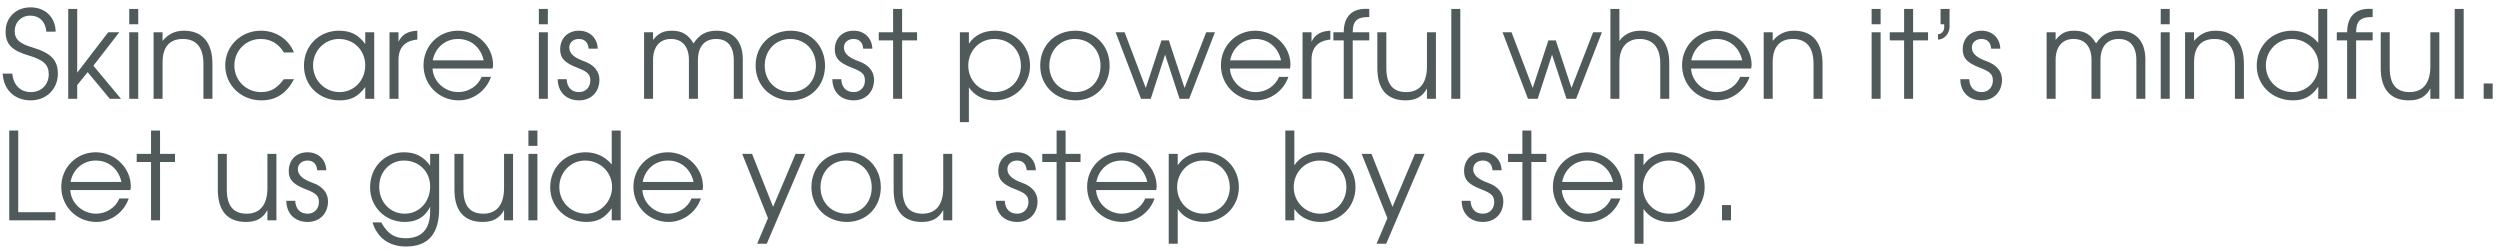 <?xml version="1.0" encoding="UTF-8"?> <svg xmlns="http://www.w3.org/2000/svg" width="329" height="33" viewBox="0 0 329 33" fill="none"><path d="M0.352 9.688H1.616C1.776 11.224 2.688 12.12 4.08 12.12C5.44 12.12 6.416 11.128 6.416 9.768C6.416 8.52 5.728 7.88 3.776 7.304C1.552 6.648 0.736 5.816 0.736 4.152C0.736 2.296 2.112 0.968 4.016 0.968C5.952 0.968 7.28 2.248 7.328 4.168H6.096C6.016 2.888 5.184 2.056 3.984 2.056C2.8 2.056 1.936 2.92 1.936 4.12C1.936 5.16 2.56 5.736 4.24 6.232C6.704 6.968 7.616 7.896 7.616 9.704C7.616 11.72 6.096 13.208 4.048 13.208C1.92 13.208 0.464 11.816 0.352 9.688ZM8.977 13V1.176H10.161V9.56L14.241 4.248H15.697L12.289 8.648L15.921 13H14.449L11.537 9.496L10.161 11.192V13H8.977ZM17.008 13V4.248H18.192V13H17.008ZM17.008 3.192V1.176H18.192V3.192H17.008ZM20.211 13V4.248H21.395V5.384C22.131 4.488 23.043 4.04 24.211 4.04C26.627 4.04 27.955 5.592 27.955 8.408V13H26.771V8.408C26.771 6.248 25.843 5.128 24.067 5.128C22.323 5.128 21.395 6.184 21.395 8.184V13H20.211ZM37.353 10.424H38.697C37.689 12.312 36.313 13.208 34.409 13.208C31.721 13.208 29.641 11.208 29.641 8.6C29.641 6.056 31.705 4.04 34.329 4.04C36.313 4.04 37.977 5.144 38.681 6.904H37.353C36.681 5.752 35.609 5.128 34.313 5.128C32.361 5.128 30.841 6.664 30.841 8.632C30.841 10.584 32.393 12.12 34.361 12.12C35.609 12.12 36.441 11.64 37.353 10.424ZM40 8.648C40 6.024 41.984 4.04 44.608 4.04C46.144 4.04 47.184 4.568 48.064 5.8V4.248H49.248V13H48.064V11.464C47.136 12.712 46.192 13.208 44.704 13.208C42 13.208 40 11.272 40 8.648ZM41.2 8.6C41.2 10.568 42.752 12.12 44.688 12.12C46.592 12.12 48.064 10.584 48.064 8.6C48.064 6.616 46.576 5.128 44.592 5.128C42.72 5.128 41.2 6.68 41.2 8.6ZM51.258 13V4.248H52.442V5.496C52.906 4.536 53.642 4.104 54.922 4.04V5.208C53.274 5.368 52.442 6.264 52.442 7.896V13H51.258ZM63.383 10.12H64.615C63.974 11.96 62.263 13.208 60.358 13.208C57.767 13.208 55.734 11.176 55.734 8.584C55.734 6.04 57.734 4.04 60.263 4.04C62.775 4.04 64.886 6.088 64.886 8.52C64.886 8.68 64.855 8.856 64.823 9.016H56.919C57.014 10.744 58.519 12.12 60.327 12.12C61.654 12.12 62.886 11.32 63.383 10.12ZM56.95 7.944H63.654C63.255 6.2 61.959 5.128 60.263 5.128C58.599 5.128 57.27 6.264 56.95 7.944ZM70.914 13V4.248H72.098V13H70.914ZM70.914 3.192V1.176H72.098V3.192H70.914ZM73.397 10.424H74.565C74.629 11.512 75.221 12.12 76.213 12.12C77.077 12.12 77.685 11.48 77.685 10.6C77.685 9.784 77.333 9.432 75.989 8.92C74.293 8.264 73.717 7.656 73.717 6.504C73.717 5.032 74.725 4.04 76.197 4.04C77.605 4.04 78.613 5 78.661 6.408H77.461C77.397 5.576 76.949 5.128 76.181 5.128C75.445 5.128 74.917 5.592 74.917 6.264C74.917 7.016 75.541 7.592 76.853 8.056C78.149 8.504 78.885 9.384 78.885 10.488C78.885 12.088 77.797 13.208 76.213 13.208C74.517 13.208 73.413 12.12 73.397 10.424ZM84.758 13V4.248H85.942V5.256C86.63 4.376 87.302 4.04 88.406 4.04C89.734 4.04 90.582 4.536 91.27 5.72C92.006 4.568 92.934 4.04 94.294 4.04C96.486 4.04 97.75 5.416 97.75 7.8V13H96.566V7.928C96.566 6.104 95.75 5.128 94.246 5.128C92.71 5.128 91.846 6.136 91.846 7.928V13H90.662V7.896C90.662 6.136 89.798 5.128 88.294 5.128C86.822 5.128 85.942 6.152 85.942 7.896V13H84.758ZM99.438 8.632C99.438 5.976 101.39 4.04 104.078 4.04C106.654 4.04 108.574 6.008 108.574 8.648C108.574 11.272 106.686 13.208 104.11 13.208C101.438 13.208 99.438 11.256 99.438 8.632ZM104.078 12.12C105.998 12.12 107.374 10.68 107.374 8.664C107.374 6.6 105.966 5.128 103.982 5.128C102.062 5.128 100.638 6.632 100.638 8.648C100.638 10.648 102.094 12.12 104.078 12.12ZM109.538 10.424H110.706C110.77 11.512 111.362 12.12 112.354 12.12C113.218 12.12 113.826 11.48 113.826 10.6C113.826 9.784 113.474 9.432 112.13 8.92C110.434 8.264 109.858 7.656 109.858 6.504C109.858 5.032 110.866 4.04 112.338 4.04C113.746 4.04 114.754 5 114.802 6.408H113.602C113.538 5.576 113.09 5.128 112.322 5.128C111.586 5.128 111.058 5.592 111.058 6.264C111.058 7.016 111.682 7.592 112.994 8.056C114.29 8.504 115.026 9.384 115.026 10.488C115.026 12.088 113.938 13.208 112.354 13.208C110.658 13.208 109.554 12.12 109.538 10.424ZM117.533 13V5.32H115.645V4.248H117.533V1.176H118.717V4.248H120.685V5.32H118.717V13H117.533ZM126.321 16.072V4.248H127.505V5.752C128.241 4.632 129.441 4.04 130.945 4.04C133.553 4.04 135.553 6.024 135.553 8.632C135.553 11.208 133.536 13.208 130.913 13.208C129.457 13.208 128.273 12.616 127.505 11.496V16.072H126.321ZM130.897 12.12C132.865 12.12 134.352 10.632 134.352 8.664C134.352 6.6 132.881 5.128 130.849 5.128C128.929 5.128 127.424 6.664 127.424 8.632C127.424 10.6 128.929 12.12 130.897 12.12ZM136.891 8.632C136.891 5.976 138.843 4.04 141.531 4.04C144.107 4.04 146.027 6.008 146.027 8.648C146.027 11.272 144.139 13.208 141.563 13.208C138.891 13.208 136.891 11.256 136.891 8.632ZM141.531 12.12C143.451 12.12 144.827 10.68 144.827 8.664C144.827 6.6 143.419 5.128 141.435 5.128C139.515 5.128 138.091 6.632 138.091 8.648C138.091 10.648 139.547 12.12 141.531 12.12ZM150.159 13L146.815 4.248H147.999L150.783 11.576L152.847 5.32H153.823L155.887 11.576L158.735 4.248H159.887L156.495 13H155.231L153.327 7.192L151.439 13H150.159ZM168.32 10.12H169.552C168.912 11.96 167.2 13.208 165.296 13.208C162.704 13.208 160.672 11.176 160.672 8.584C160.672 6.04 162.672 4.04 165.2 4.04C167.712 4.04 169.824 6.088 169.824 8.52C169.824 8.68 169.792 8.856 169.76 9.016H161.856C161.952 10.744 163.456 12.12 165.264 12.12C166.592 12.12 167.824 11.32 168.32 10.12ZM161.888 7.944H168.592C168.192 6.2 166.896 5.128 165.2 5.128C163.536 5.128 162.208 6.264 161.888 7.944ZM171.414 13V4.248H172.598V5.496C173.062 4.536 173.798 4.104 175.078 4.04V5.208C173.43 5.368 172.598 6.264 172.598 7.896V13H171.414ZM176.835 13V5.32H175.475V4.248H176.835C176.835 2.248 177.859 1.16 179.715 1.16C179.859 1.16 180.035 1.16 180.195 1.176V2.248H180.035C178.563 2.248 178.019 2.792 178.019 4.248H180.195V5.32H178.019V13H176.835ZM187.786 13V11.64C187.194 12.728 186.33 13.208 184.97 13.208C182.538 13.208 181.258 11.752 181.258 8.968V4.248H182.442V8.968C182.442 11.08 183.306 12.12 185.05 12.12C186.826 12.12 187.786 10.936 187.786 8.744V4.248H188.97V13H187.786ZM190.992 13V1.176H192.176V13H190.992ZM201.081 13L197.737 4.248H198.921L201.705 11.576L203.769 5.32H204.745L206.809 11.576L209.657 4.248H210.809L207.417 13H206.153L204.249 7.192L202.361 13H201.081ZM211.93 13V1.176H213.114V5.384C213.706 4.52 214.698 4.04 215.882 4.04C218.346 4.04 219.674 5.544 219.674 8.296V13H218.49V8.296C218.49 6.28 217.514 5.128 215.786 5.128C214.106 5.128 213.114 6.264 213.114 8.2V13H211.93ZM229.008 10.12H230.24C229.6 11.96 227.888 13.208 225.984 13.208C223.392 13.208 221.36 11.176 221.36 8.584C221.36 6.04 223.36 4.04 225.888 4.04C228.4 4.04 230.512 6.088 230.512 8.52C230.512 8.68 230.48 8.856 230.448 9.016H222.544C222.64 10.744 224.144 12.12 225.952 12.12C227.28 12.12 228.512 11.32 229.008 10.12ZM222.576 7.944H229.28C228.88 6.2 227.584 5.128 225.888 5.128C224.224 5.128 222.896 6.264 222.576 7.944ZM232.102 13V4.248H233.286V5.384C234.022 4.488 234.934 4.04 236.102 4.04C238.518 4.04 239.846 5.592 239.846 8.408V13H238.662V8.408C238.662 6.248 237.734 5.128 235.958 5.128C234.214 5.128 233.286 6.184 233.286 8.184V13H232.102ZM246.305 13V4.248H247.489V13H246.305ZM246.305 3.192V1.176H247.489V3.192H246.305ZM250.58 13V5.32H248.692V4.248H250.58V1.176H251.764V4.248H253.732V5.32H251.764V13H250.58ZM255.378 3.192V1.176H256.562V3.512C256.562 4.424 255.858 5.208 255.042 5.208V4.504C255.474 4.504 255.858 4.088 255.858 3.624V3.192H255.378ZM257.976 10.424H259.144C259.208 11.512 259.799 12.12 260.792 12.12C261.656 12.12 262.264 11.48 262.264 10.6C262.264 9.784 261.911 9.432 260.568 8.92C258.872 8.264 258.296 7.656 258.296 6.504C258.296 5.032 259.304 4.04 260.776 4.04C262.184 4.04 263.192 5 263.24 6.408H262.04C261.976 5.576 261.528 5.128 260.76 5.128C260.024 5.128 259.496 5.592 259.496 6.264C259.496 7.016 260.12 7.592 261.432 8.056C262.728 8.504 263.464 9.384 263.464 10.488C263.464 12.088 262.376 13.208 260.792 13.208C259.096 13.208 257.992 12.12 257.976 10.424ZM269.336 13V4.248H270.52V5.256C271.208 4.376 271.88 4.04 272.984 4.04C274.312 4.04 275.16 4.536 275.848 5.72C276.584 4.568 277.512 4.04 278.872 4.04C281.064 4.04 282.328 5.416 282.328 7.8V13H281.144V7.928C281.144 6.104 280.328 5.128 278.824 5.128C277.288 5.128 276.424 6.136 276.424 7.928V13H275.24V7.896C275.24 6.136 274.376 5.128 272.872 5.128C271.4 5.128 270.52 6.152 270.52 7.896V13H269.336ZM284.352 13V4.248H285.536V13H284.352ZM284.352 3.192V1.176H285.536V3.192H284.352ZM287.555 13V4.248H288.739V5.384C289.475 4.488 290.387 4.04 291.555 4.04C293.971 4.04 295.299 5.592 295.299 8.408V13H294.115V8.408C294.115 6.248 293.187 5.128 291.411 5.128C289.667 5.128 288.739 6.184 288.739 8.184V13H287.555ZM296.985 8.648C296.985 6.024 298.985 4.04 301.641 4.04C303.017 4.04 304.217 4.6 305.081 5.64V1.176H306.265V13H305.081V11.416C304.185 12.696 303.209 13.208 301.753 13.208C299.049 13.208 296.985 11.24 296.985 8.648ZM298.185 8.616C298.185 10.584 299.737 12.12 301.721 12.12C303.593 12.12 305.128 10.536 305.128 8.6C305.128 6.664 303.561 5.128 301.561 5.128C299.689 5.128 298.185 6.68 298.185 8.616ZM308.882 13V5.32H307.522V4.248H308.882C308.882 2.248 309.906 1.16 311.762 1.16C311.906 1.16 312.082 1.16 312.242 1.176V2.248H312.082C310.61 2.248 310.066 2.792 310.066 4.248H312.242V5.32H310.066V13H308.882ZM319.833 13V11.64C319.241 12.728 318.377 13.208 317.017 13.208C314.585 13.208 313.305 11.752 313.305 8.968V4.248H314.489V8.968C314.489 11.08 315.353 12.12 317.097 12.12C318.873 12.12 319.833 10.936 319.833 8.744V4.248H321.017V13H319.833ZM323.039 13V1.176H324.223V13H323.039ZM326.85 13V10.984H328.034V13H326.85ZM1.216 29V17.176H2.4V27.928H7.296V29H1.216ZM15.711 26.12H16.943C16.303 27.96 14.591 29.208 12.687 29.208C10.095 29.208 8.063 27.176 8.063 24.584C8.063 22.04 10.063 20.04 12.591 20.04C15.103 20.04 17.215 22.088 17.215 24.52C17.215 24.68 17.183 24.856 17.151 25.016H9.247C9.343 26.744 10.847 28.12 12.655 28.12C13.983 28.12 15.215 27.32 15.711 26.12ZM9.279 23.944H15.983C15.583 22.2 14.287 21.128 12.591 21.128C10.927 21.128 9.599 22.264 9.279 23.944ZM19.877 29V21.32H17.989V20.248H19.877V17.176H21.061V20.248H23.029V21.32H21.061V29H19.877ZM35.192 29V27.64C34.6 28.728 33.736 29.208 32.376 29.208C29.944 29.208 28.664 27.752 28.664 24.968V20.248H29.848V24.968C29.848 27.08 30.712 28.12 32.456 28.12C34.232 28.12 35.192 26.936 35.192 24.744V20.248H36.376V29H35.192ZM37.679 26.424H38.847C38.911 27.512 39.503 28.12 40.495 28.12C41.359 28.12 41.967 27.48 41.967 26.6C41.967 25.784 41.615 25.432 40.271 24.92C38.575 24.264 37.999 23.656 37.999 22.504C37.999 21.032 39.007 20.04 40.479 20.04C41.887 20.04 42.895 21 42.943 22.408H41.743C41.679 21.576 41.231 21.128 40.463 21.128C39.727 21.128 39.199 21.592 39.199 22.264C39.199 23.016 39.823 23.592 41.135 24.056C42.431 24.504 43.167 25.384 43.167 26.488C43.167 28.088 42.079 29.208 40.495 29.208C38.799 29.208 37.695 28.12 37.679 26.424ZM49.023 29.272H50.175C51.023 30.776 51.903 31.352 53.391 31.352C55.503 31.352 56.607 30.136 56.607 27.816V27.224C55.919 28.568 54.847 29.208 53.263 29.208C50.687 29.208 48.703 27.224 48.703 24.664C48.703 22.008 50.607 20.04 53.167 20.04C54.655 20.04 55.727 20.584 56.607 21.8V20.248H57.791V27.432C57.791 30.792 56.351 32.44 53.423 32.44C51.215 32.44 49.663 31.32 49.023 29.272ZM53.263 28.12C55.167 28.12 56.607 26.568 56.607 24.536C56.607 22.568 55.135 21.128 53.151 21.128C51.311 21.128 49.903 22.616 49.903 24.568C49.903 26.6 51.343 28.12 53.263 28.12ZM66.333 29V27.64C65.741 28.728 64.877 29.208 63.517 29.208C61.085 29.208 59.805 27.752 59.805 24.968V20.248H60.989V24.968C60.989 27.08 61.853 28.12 63.597 28.12C65.373 28.12 66.333 26.936 66.333 24.744V20.248H67.517V29H66.333ZM69.539 29V20.248H70.723V29H69.539ZM69.539 19.192V17.176H70.723V19.192H69.539ZM72.406 24.648C72.406 22.024 74.406 20.04 77.062 20.04C78.438 20.04 79.638 20.6 80.502 21.64V17.176H81.686V29H80.502V27.416C79.606 28.696 78.63 29.208 77.174 29.208C74.47 29.208 72.406 27.24 72.406 24.648ZM73.606 24.616C73.606 26.584 75.158 28.12 77.142 28.12C79.014 28.12 80.55 26.536 80.55 24.6C80.55 22.664 78.982 21.128 76.982 21.128C75.11 21.128 73.606 22.68 73.606 24.616ZM91.007 26.12H92.24C91.6 27.96 89.888 29.208 87.984 29.208C85.391 29.208 83.359 27.176 83.359 24.584C83.359 22.04 85.359 20.04 87.888 20.04C90.4 20.04 92.511 22.088 92.511 24.52C92.511 24.68 92.48 24.856 92.448 25.016H84.543C84.639 26.744 86.144 28.12 87.951 28.12C89.279 28.12 90.511 27.32 91.007 26.12ZM84.576 23.944H91.279C90.879 22.2 89.584 21.128 87.888 21.128C86.224 21.128 84.895 22.264 84.576 23.944ZM99.643 32.072L101.067 28.712L97.675 20.248H98.971L101.739 27.224L104.699 20.248H105.963L100.907 32.072H99.643ZM106.781 24.632C106.781 21.976 108.733 20.04 111.421 20.04C113.997 20.04 115.917 22.008 115.917 24.648C115.917 27.272 114.029 29.208 111.453 29.208C108.781 29.208 106.781 27.256 106.781 24.632ZM111.421 28.12C113.341 28.12 114.717 26.68 114.717 24.664C114.717 22.6 113.309 21.128 111.325 21.128C109.405 21.128 107.981 22.632 107.981 24.648C107.981 26.648 109.437 28.12 111.421 28.12ZM124.13 29V27.64C123.538 28.728 122.674 29.208 121.314 29.208C118.882 29.208 117.602 27.752 117.602 24.968V20.248H118.786V24.968C118.786 27.08 119.65 28.12 121.394 28.12C123.17 28.12 124.13 26.936 124.13 24.744V20.248H125.314V29H124.13ZM131.054 26.424H132.222C132.286 27.512 132.878 28.12 133.87 28.12C134.734 28.12 135.342 27.48 135.342 26.6C135.342 25.784 134.99 25.432 133.646 24.92C131.95 24.264 131.374 23.656 131.374 22.504C131.374 21.032 132.382 20.04 133.854 20.04C135.262 20.04 136.27 21 136.318 22.408H135.118C135.054 21.576 134.606 21.128 133.838 21.128C133.102 21.128 132.574 21.592 132.574 22.264C132.574 23.016 133.198 23.592 134.51 24.056C135.806 24.504 136.542 25.384 136.542 26.488C136.542 28.088 135.454 29.208 133.87 29.208C132.174 29.208 131.07 28.12 131.054 26.424ZM139.049 29V21.32H137.161V20.248H139.049V17.176H140.233V20.248H142.201V21.32H140.233V29H139.049ZM150.711 26.12H151.943C151.303 27.96 149.591 29.208 147.687 29.208C145.095 29.208 143.063 27.176 143.063 24.584C143.063 22.04 145.063 20.04 147.591 20.04C150.103 20.04 152.215 22.088 152.215 24.52C152.215 24.68 152.183 24.856 152.151 25.016H144.247C144.343 26.744 145.847 28.12 147.655 28.12C148.983 28.12 150.215 27.32 150.711 26.12ZM144.279 23.944H150.983C150.583 22.2 149.287 21.128 147.591 21.128C145.927 21.128 144.599 22.264 144.279 23.944ZM153.805 32.072V20.248H154.989V21.752C155.725 20.632 156.925 20.04 158.429 20.04C161.037 20.04 163.037 22.024 163.037 24.632C163.037 27.208 161.021 29.208 158.397 29.208C156.941 29.208 155.757 28.616 154.989 27.496V32.072H153.805ZM158.381 28.12C160.349 28.12 161.837 26.632 161.837 24.664C161.837 22.6 160.365 21.128 158.333 21.128C156.413 21.128 154.909 22.664 154.909 24.632C154.909 26.6 156.413 28.12 158.381 28.12ZM169.149 29V17.176H170.333V21.752C171.085 20.648 172.301 20.04 173.773 20.04C176.365 20.04 178.381 22.04 178.381 24.616C178.381 27.24 176.397 29.208 173.757 29.208C172.317 29.208 171.069 28.584 170.333 27.496V29H169.149ZM173.725 28.12C175.693 28.12 177.181 26.616 177.181 24.6C177.181 22.584 175.709 21.128 173.693 21.128C171.757 21.128 170.253 22.664 170.253 24.632C170.253 26.568 171.789 28.12 173.725 28.12ZM181.159 32.072L182.583 28.712L179.191 20.248H180.487L183.255 27.224L186.215 20.248H187.479L182.423 32.072H181.159ZM192.351 26.424H193.519C193.583 27.512 194.174 28.12 195.167 28.12C196.031 28.12 196.639 27.48 196.639 26.6C196.639 25.784 196.286 25.432 194.943 24.92C193.247 24.264 192.671 23.656 192.671 22.504C192.671 21.032 193.679 20.04 195.151 20.04C196.559 20.04 197.567 21 197.615 22.408H196.415C196.351 21.576 195.903 21.128 195.135 21.128C194.399 21.128 193.871 21.592 193.871 22.264C193.871 23.016 194.495 23.592 195.807 24.056C197.103 24.504 197.839 25.384 197.839 26.488C197.839 28.088 196.751 29.208 195.167 29.208C193.471 29.208 192.367 28.12 192.351 26.424ZM200.346 29V21.32H198.458V20.248H200.346V17.176H201.53V20.248H203.498V21.32H201.53V29H200.346ZM212.008 26.12H213.24C212.6 27.96 210.888 29.208 208.984 29.208C206.392 29.208 204.36 27.176 204.36 24.584C204.36 22.04 206.36 20.04 208.888 20.04C211.4 20.04 213.512 22.088 213.512 24.52C213.512 24.68 213.48 24.856 213.448 25.016H205.544C205.64 26.744 207.144 28.12 208.952 28.12C210.28 28.12 211.512 27.32 212.008 26.12ZM205.576 23.944H212.28C211.88 22.2 210.584 21.128 208.888 21.128C207.224 21.128 205.896 22.264 205.576 23.944ZM215.102 32.072V20.248H216.286V21.752C217.022 20.632 218.222 20.04 219.726 20.04C222.334 20.04 224.334 22.024 224.334 24.632C224.334 27.208 222.318 29.208 219.694 29.208C218.238 29.208 217.054 28.616 216.286 27.496V32.072H215.102ZM219.678 28.12C221.646 28.12 223.134 26.632 223.134 24.664C223.134 22.6 221.662 21.128 219.63 21.128C217.71 21.128 216.206 22.664 216.206 24.632C216.206 26.6 217.71 28.12 219.678 28.12ZM226.616 29V26.984H227.8V29H226.616Z" fill="#505A5B"></path></svg> 
